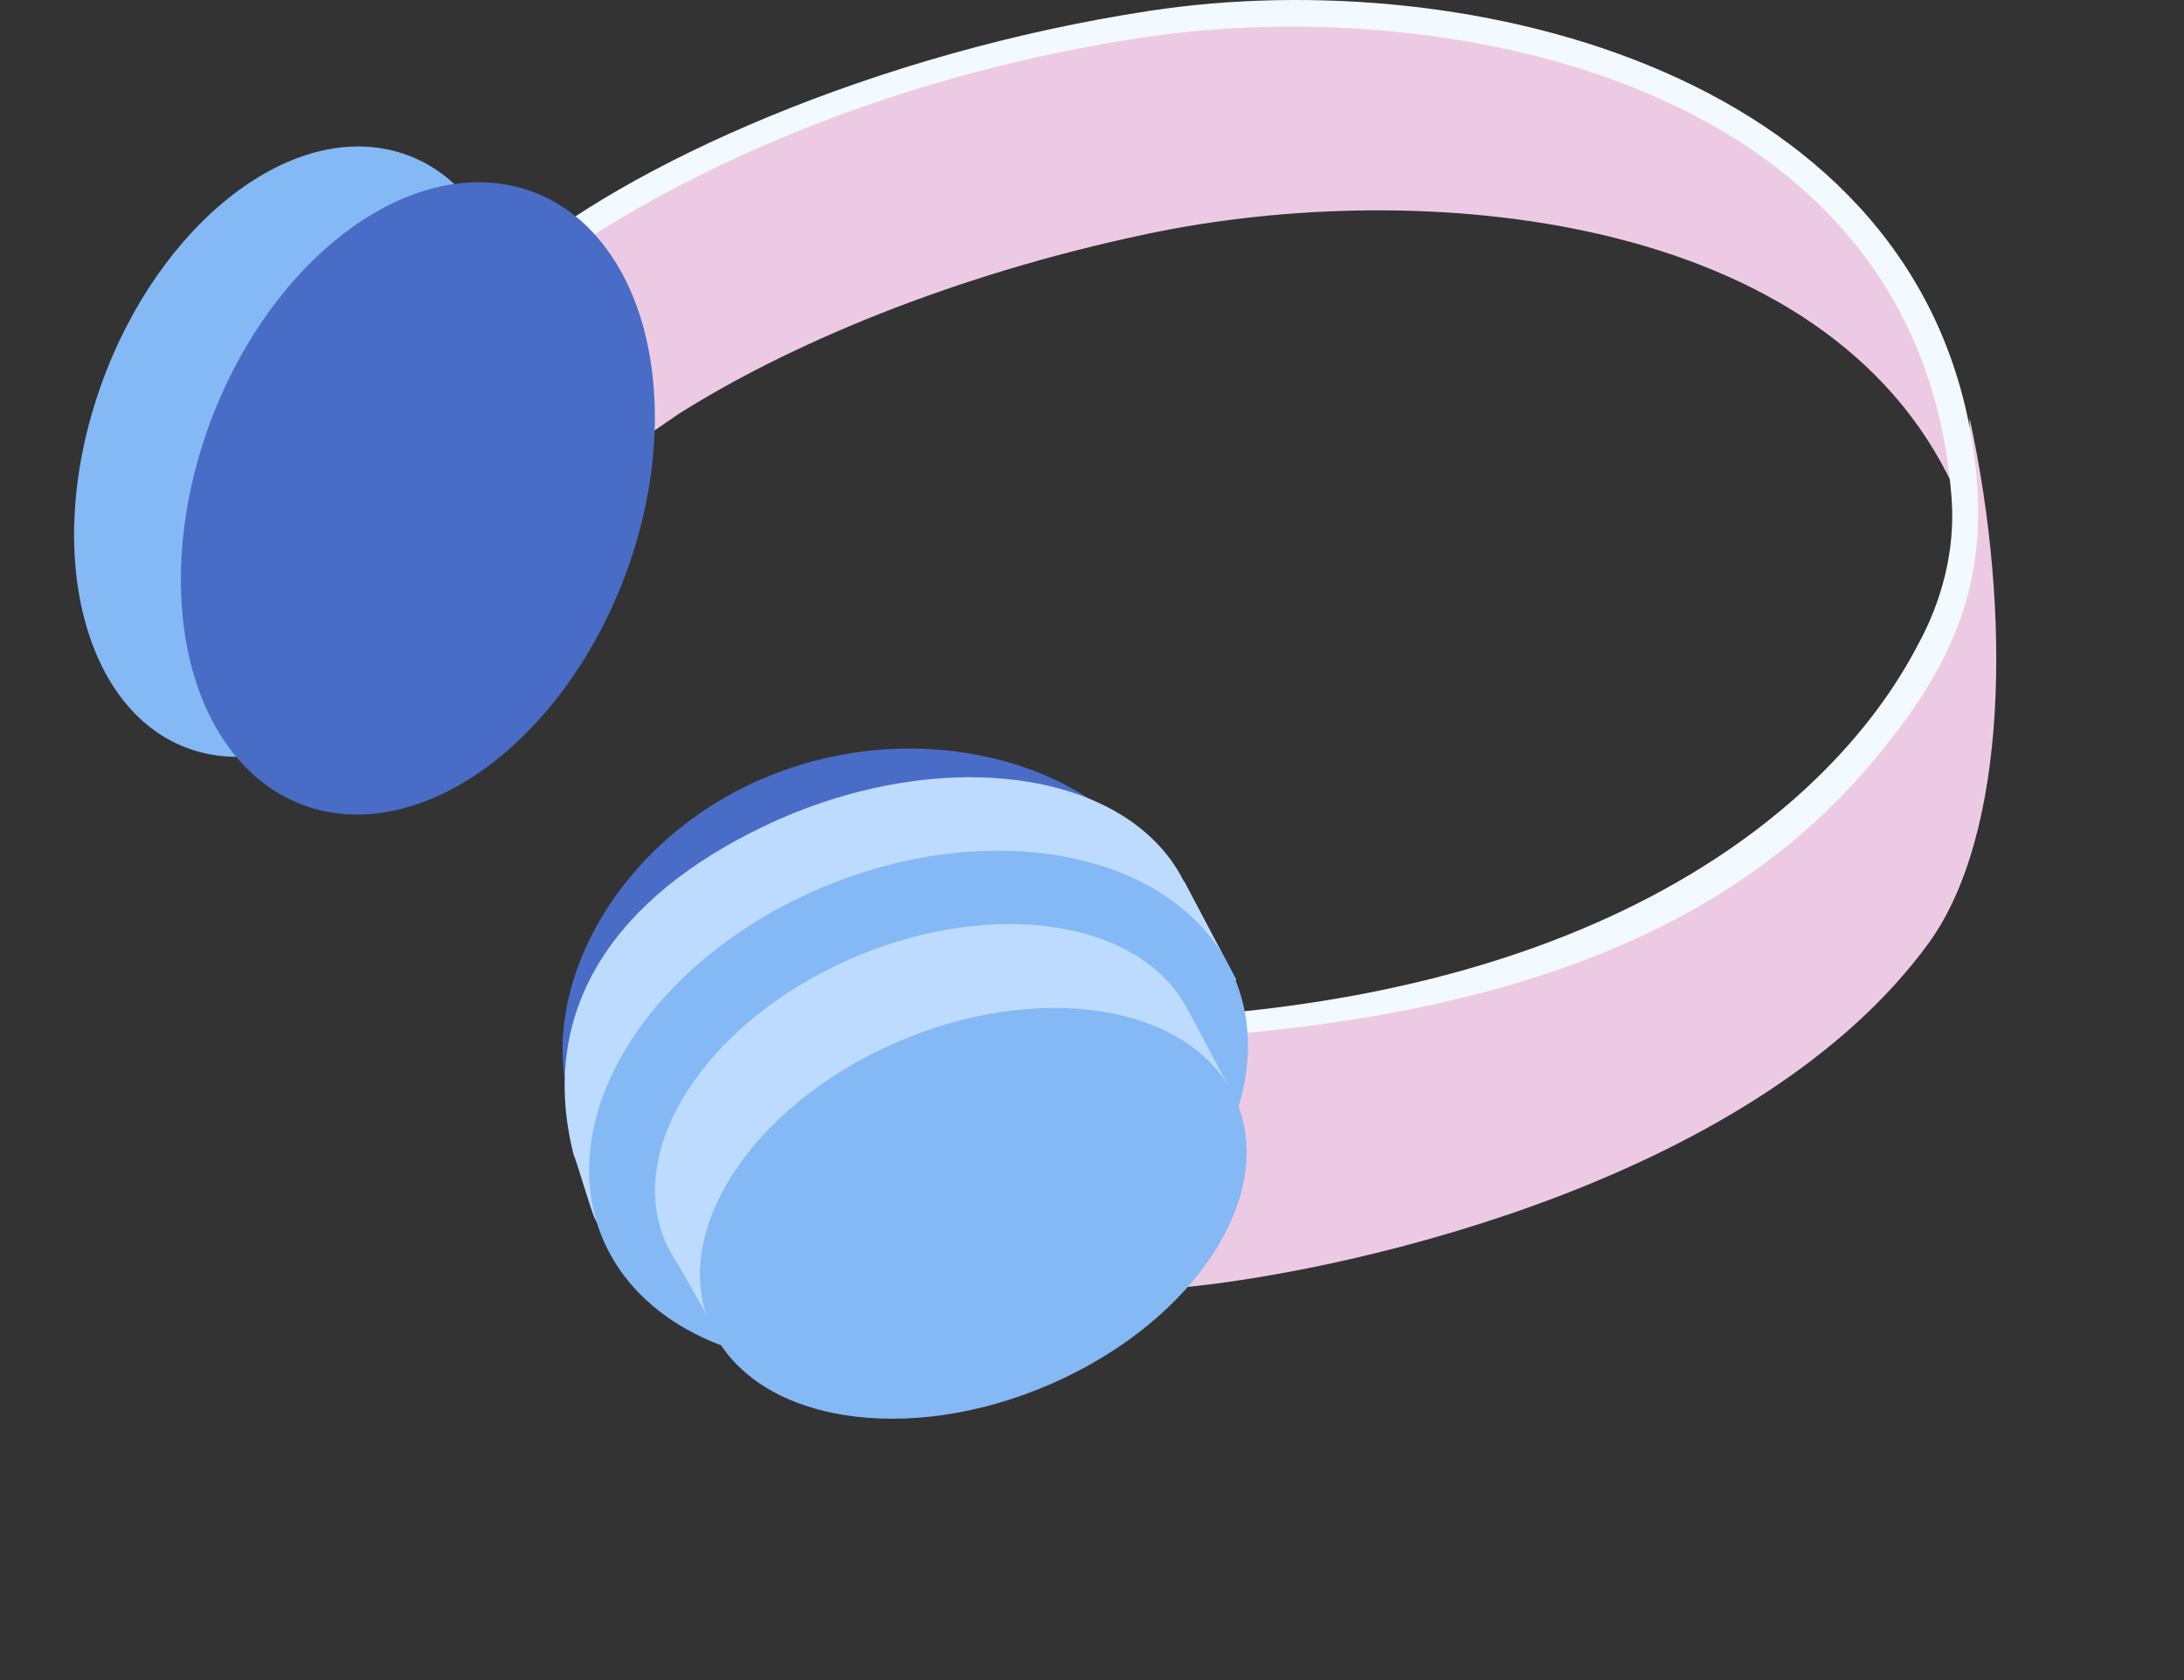 <svg width="542" height="417" viewBox="0 0 542 417" fill="none" xmlns="http://www.w3.org/2000/svg">
<rect x="0" y="0" width="542" height="417" fill="#333333" stroke="none"/>
<path d="M289.293 220.636C300.258 249.259 276.295 285.047 235.77 300.571C195.246 316.094 153.506 305.474 142.541 276.85C131.577 248.226 152.066 207.402 192.591 191.878C233.115 176.355 278.329 192.012 289.293 220.636Z" fill="#496CC6"/>
<path fill-rule="evenodd" clip-rule="evenodd" d="M118.014 77.203C139.031 53.97 193.921 17.824 284.426 5.676C364.32 -5.048 487.081 18.44 485.935 123.915L484.579 119.738L484.87 120.996C453.07 52.318 352.441 43.823 284.946 57.996C235.637 68.351 194.908 85.96 168.376 102.749L131.152 128.295C128.141 131.49 127.527 139.321 125.313 142.162L125.782 139.014L125.313 139.392L125.313 120.266L118.014 77.203Z" fill="#EDCAE4"/>
<path d="M293.185 319.523V281.569V258.213L324.756 253.561L376.397 241.448L426.762 219.771L458.002 191.082L486.054 149.004L488.791 115.887V103.739C499.302 152.203 498.28 207.122 478.573 234.127C436.497 291.788 338.194 315.144 293.185 319.523Z" fill="#EDCAE4"/>
<path d="M126.043 66.229C155.097 40.842 217.373 13.029 285.386 2.676C365.024 -9.447 477.359 18.308 489.936 113.04C493.618 140.774 486.797 160.424 470.646 181.663C442.819 218.256 391.784 258.511 257.616 258.6V253.193C393.365 254.862 454.956 200.508 475.927 160.076C481.895 149.237 485.263 136.555 484.335 123.82C476.759 19.852 358.564 -2.103 283.267 9.359C192.896 23.116 128.782 64.962 107.796 91.272L107.796 111.765L97.773 117.721C97.773 89.937 107.796 87.162 126.043 66.229Z" fill="#F2F9FF"/>
<ellipse cx="78.358" cy="51.642" rx="78.358" ry="51.642" transform="matrix(0.303 -0.953 0.97 0.243 0 174.205)" fill="#84B9F6"/>
<ellipse cx="81.119" cy="55.088" rx="81.119" ry="55.088" transform="matrix(0.303 -0.953 0.97 0.243 25.688 187.603)" fill="#496CC6"/>
<path d="M293.813 218.745C293.558 218.235 293.29 217.729 293.01 217.226C277.995 190.32 231.645 184.887 189.483 205.091C153.149 222.502 133.188 250 142.334 286.5C142.95 287.604 146.969 301.496 147.688 302.528L153.149 312.685L161.656 308.836C183.082 318.235 214.485 316.602 243.856 302.528C271.403 289.327 290.347 268.447 295.982 248.054L306.811 243.153L293.892 218.708L293.813 218.745Z" fill="#BCDBFF"/>
<ellipse cx="84.653" cy="59.999" rx="84.653" ry="59.999" transform="matrix(0.902 -0.432 0.487 0.873 122.377 259.171)" fill="#84B9F6"/>
<path fill-rule="evenodd" clip-rule="evenodd" d="M294.943 250.963C294.73 250.537 294.506 250.113 294.272 249.692C281.707 227.176 242.919 222.629 207.636 239.537C172.354 256.444 153.937 288.404 166.502 310.92C167.018 311.844 167.577 312.738 168.179 313.602L177.23 329.576L184.349 326.355C202.28 334.221 228.559 332.854 253.138 321.076C276.191 310.029 292.043 292.556 296.759 275.49L305.821 271.389L295.01 250.932L294.943 250.963Z" fill="#BCDBFF"/>
<ellipse cx="70.841" cy="46.688" rx="70.841" ry="46.688" transform="matrix(0.902 -0.432 0.487 0.873 154.912 290.944)" fill="#84B9F6"/>
</svg>
